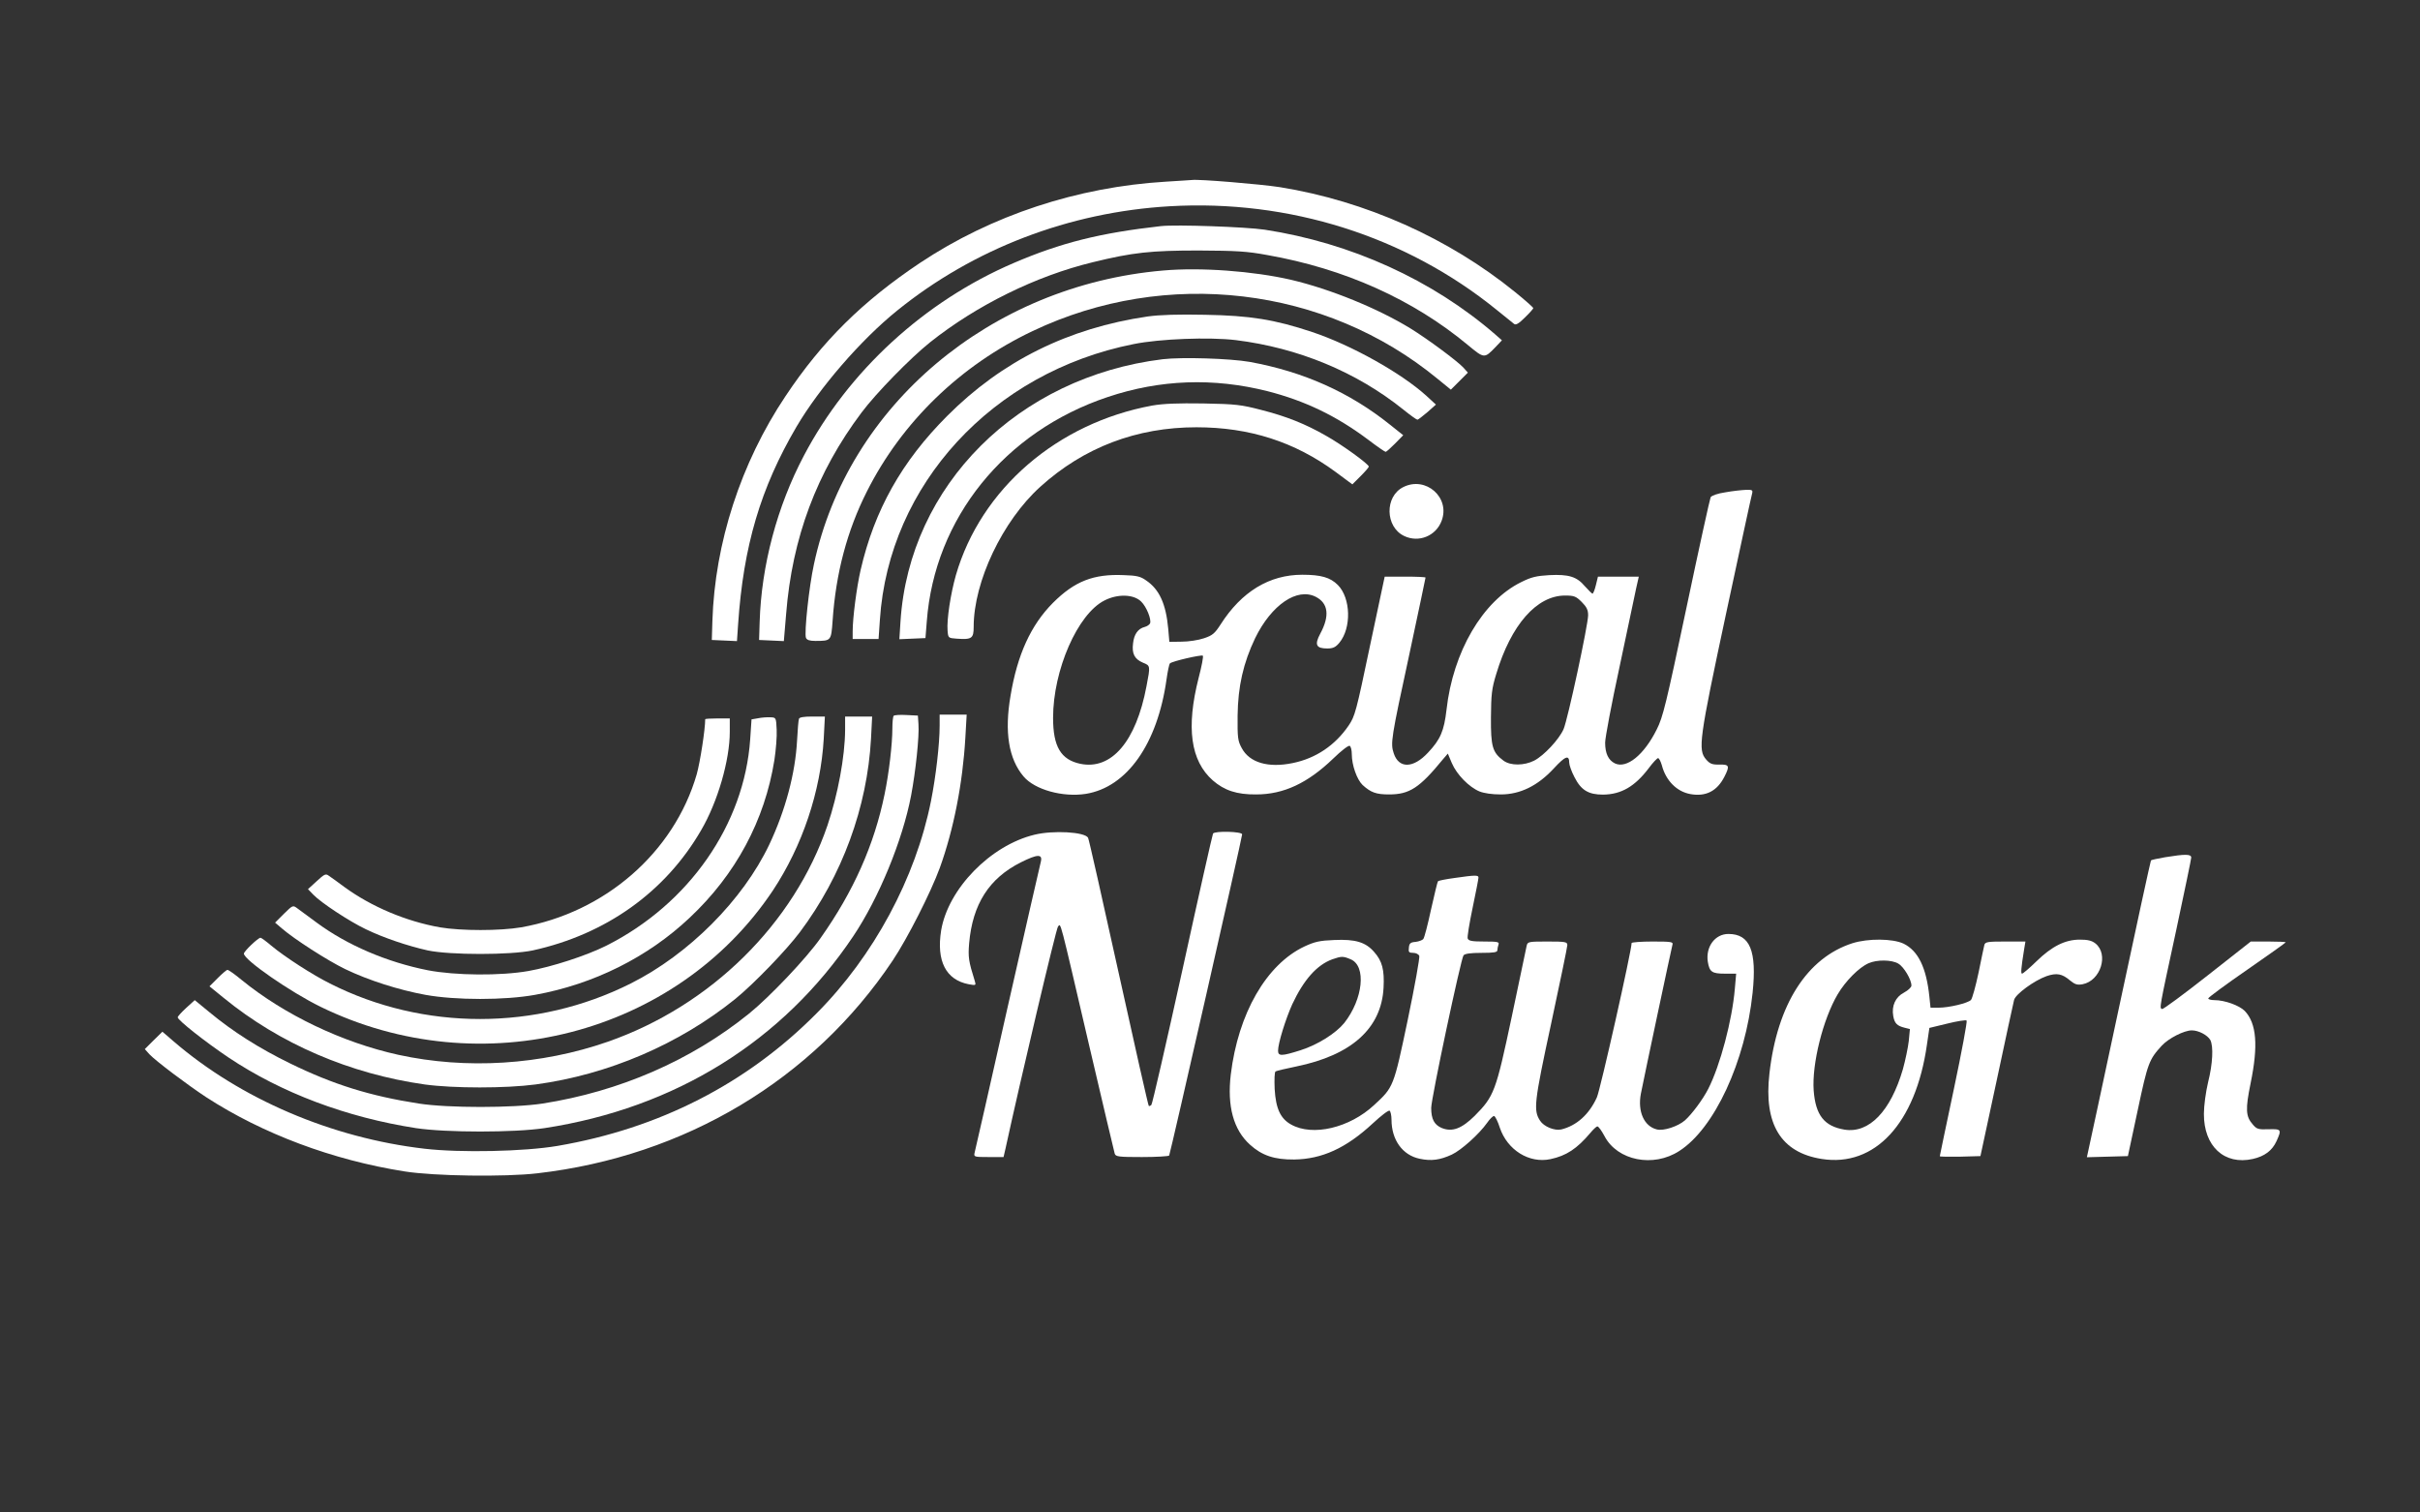 <?xml version="1.0" standalone="no"?>
<!DOCTYPE svg PUBLIC "-//W3C//DTD SVG 20010904//EN"
 "http://www.w3.org/TR/2001/REC-SVG-20010904/DTD/svg10.dtd">
<svg version="1.0" xmlns="http://www.w3.org/2000/svg"
 width="1280pt" height="800pt" viewBox="0 0 1280 800"
 preserveAspectRatio="xMidYMid meet">
<rect x="0" y="0" width="1280" height="800" fill="#333333" stroke="none"/>
<g transform="translate(0,800) scale(0.1,-0.1)"
fill="#ffffff" stroke="none">
<path d="M6165 7039 c-466 -28 -921 -178 -1298 -429 -304 -203 -519 -415 -712
-705 -237 -354 -374 -778 -387 -1190 l-3 -100 67 -3 66 -3 6 88 c28 416 119
722 309 1046 122 207 340 459 532 614 404 327 909 521 1441 552 632 37 1249
-158 1729 -547 44 -36 86 -70 93 -75 9 -8 25 1 57 33 25 24 45 47 45 50 0 4
-43 42 -96 85 -351 285 -791 482 -1244 555 -103 16 -429 43 -465 38 -5 0 -68
-5 -140 -9z"/>
<path d="M6140 6804 c-321 -36 -529 -88 -778 -195 -472 -202 -875 -572 -1110
-1019 -142 -269 -225 -582 -234 -880 l-3 -95 66 -3 65 -3 12 143 c32 403 161
749 399 1066 78 104 258 288 363 372 247 196 559 350 860 423 212 52 308 62
560 62 199 -1 255 -4 363 -24 409 -72 771 -235 1061 -476 87 -72 87 -72 146
-11 l34 36 -34 30 c-333 289 -764 485 -1220 555 -99 15 -470 28 -550 19z"/>
<path d="M6150 6569 c-912 -79 -1666 -714 -1845 -1554 -26 -119 -52 -363 -42
-389 5 -11 19 -16 49 -16 85 0 84 0 92 108 17 251 77 476 181 682 185 368 495
668 877 849 706 336 1548 236 2142 -253 l70 -57 45 45 45 45 -24 27 c-34 36
-189 151 -280 207 -173 106 -423 208 -631 257 -199 46 -479 67 -679 49z"/>
<path d="M6070 6326 c-418 -61 -770 -235 -1060 -526 -240 -240 -385 -498 -458
-815 -21 -92 -42 -252 -42 -325 l0 -40 68 0 69 0 7 102 c47 714 595 1310 1342
1458 138 28 401 38 541 21 330 -41 637 -168 885 -367 37 -30 71 -54 75 -54 4
0 28 19 53 40 l45 40 -50 46 c-133 121 -398 269 -605 338 -198 66 -329 87
-565 91 -144 3 -240 0 -305 -9z"/>
<path d="M6150 6100 c-766 -94 -1340 -667 -1387 -1386 l-6 -95 69 3 69 3 7 88
c41 546 412 1005 957 1187 277 93 559 103 845 31 199 -51 365 -131 533 -257
46 -35 88 -64 92 -64 4 0 26 20 50 44 l43 44 -69 55 c-213 171 -457 281 -744
333 -103 18 -357 26 -459 14z"/>
<path d="M6095 5855 c-502 -92 -907 -441 -1039 -897 -28 -99 -49 -235 -44
-294 3 -38 4 -39 47 -42 81 -6 91 1 91 62 0 240 153 561 352 741 231 209 510
315 826 315 281 0 520 -77 736 -236 l89 -66 43 43 c24 24 44 47 44 51 0 13
-142 116 -226 163 -110 63 -210 103 -344 137 -104 27 -133 31 -305 34 -137 2
-212 -1 -270 -11z"/>
<path d="M7423 5424 c-100 -49 -97 -211 4 -259 77 -37 168 0 198 80 47 123
-83 238 -202 179z"/>
<path d="M9126 5396 c-41 -6 -72 -17 -78 -26 -4 -8 -62 -271 -128 -585 -107
-507 -124 -578 -157 -643 -67 -135 -159 -209 -221 -180 -35 17 -52 53 -52 110
0 26 34 206 76 400 41 194 81 381 88 416 l14 62 -108 0 -108 0 -11 -45 c-6
-25 -14 -45 -18 -45 -3 0 -21 18 -40 39 -43 51 -85 64 -188 59 -68 -4 -95 -10
-149 -37 -204 -100 -361 -369 -395 -675 -13 -112 -32 -157 -98 -227 -78 -84
-154 -85 -181 -4 -18 54 -15 75 84 532 46 216 84 395 84 398 0 3 -49 5 -108 5
l-108 0 -78 -367 c-73 -348 -79 -371 -113 -421 -71 -104 -173 -173 -295 -198
-130 -27 -229 2 -270 79 -21 38 -23 55 -22 172 2 155 30 278 93 410 86 176
222 269 321 218 66 -34 74 -101 23 -195 -31 -58 -22 -78 37 -78 30 0 44 6 64
30 65 78 61 237 -8 306 -40 40 -89 54 -188 54 -174 0 -321 -89 -432 -263 -31
-48 -43 -58 -88 -73 -29 -10 -82 -18 -118 -18 l-65 -1 -6 70 c-12 131 -47 208
-117 255 -29 21 -50 26 -118 28 -160 7 -260 -32 -375 -147 -117 -118 -188
-274 -224 -491 -33 -192 -10 -334 69 -427 59 -70 207 -111 329 -92 218 35 379
264 427 605 6 43 14 81 18 85 12 12 167 47 174 41 4 -4 -6 -56 -22 -117 -67
-263 -43 -439 75 -543 61 -53 127 -75 229 -74 146 0 273 60 408 190 42 41 81
71 87 67 6 -3 11 -23 11 -44 0 -58 27 -134 57 -163 44 -40 72 -50 140 -50 108
0 161 34 286 187 l25 29 21 -50 c26 -61 91 -127 146 -150 25 -10 67 -16 113
-16 103 0 196 46 281 138 60 65 81 73 81 30 0 -12 12 -47 28 -77 35 -69 74
-92 151 -92 96 1 168 43 241 139 22 30 45 54 50 54 5 0 14 -17 20 -38 21 -81
79 -139 150 -152 82 -15 142 15 181 92 29 57 26 65 -27 64 -38 -1 -50 4 -70
27 -44 51 -37 104 106 773 72 335 133 619 137 632 5 20 2 22 -33 21 -22 -1
-70 -6 -108 -13z m-3090 -578 c28 -27 55 -94 47 -115 -3 -7 -16 -16 -28 -19
-36 -9 -57 -39 -62 -87 -7 -55 8 -83 52 -102 40 -16 40 -16 19 -125 -55 -292
-185 -444 -350 -410 -103 22 -144 91 -144 243 0 253 130 550 272 621 70 36
155 33 194 -6z m2330 -2 c26 -26 34 -42 34 -70 0 -51 -108 -553 -130 -603 -24
-54 -103 -139 -155 -166 -53 -27 -126 -28 -163 0 -58 43 -67 74 -66 228 1 122
4 152 28 230 78 260 214 415 364 415 48 0 58 -4 88 -34z"/>
<path d="M4727 4214 c-4 -4 -7 -34 -7 -66 0 -84 -18 -237 -41 -348 -55 -269
-165 -516 -339 -762 -75 -107 -270 -312 -379 -400 -306 -247 -683 -411 -1091
-475 -158 -24 -500 -24 -655 0 -258 40 -453 101 -680 212 -162 79 -303 168
-427 271 l-78 64 -45 -41 c-25 -23 -45 -45 -45 -50 0 -15 146 -130 268 -212
281 -188 625 -317 992 -374 160 -24 520 -24 680 0 692 106 1261 460 1633 1015
135 201 261 507 306 744 24 126 44 315 39 378 l-3 45 -60 3 c-34 2 -64 0 -68
-4z"/>
<path d="M4970 4162 c0 -97 -20 -270 -46 -400 -81 -406 -303 -819 -605 -1122
-369 -372 -832 -609 -1370 -701 -176 -30 -513 -37 -703 -15 -492 57 -974 263
-1329 569 l-58 50 -47 -46 -46 -46 24 -27 c35 -37 200 -161 300 -227 299 -194
669 -333 1050 -393 158 -25 530 -30 702 -10 781 90 1459 496 1880 1126 78 117
201 359 249 490 73 202 121 446 135 688 l7 122 -71 0 -72 0 0 -58z"/>
<path d="M4010 4201 l-35 -6 -7 -105 c-31 -451 -324 -872 -761 -1092 -106 -53
-288 -112 -412 -134 -148 -26 -386 -24 -532 4 -217 43 -427 133 -588 252 -44
33 -90 67 -103 76 -23 17 -24 16 -70 -29 l-47 -47 35 -30 c67 -58 243 -171
336 -216 125 -60 283 -110 424 -136 161 -29 419 -29 580 0 310 56 597 199 818
408 244 229 397 515 448 834 8 53 14 125 12 160 -3 64 -3 65 -33 66 -16 1 -46
-1 -65 -5z"/>
<path d="M4226 4198 c-3 -7 -7 -58 -10 -113 -9 -175 -62 -372 -147 -552 -140
-294 -426 -581 -733 -735 -498 -250 -1095 -251 -1591 0 -92 46 -238 140 -310
200 -27 23 -53 42 -57 42 -13 0 -88 -72 -88 -84 0 -33 246 -203 405 -281 849
-415 1883 -149 2393 615 156 236 253 524 269 803 l6 117 -67 0 c-45 0 -68 -4
-70 -12z"/>
<path d="M4470 4138 c-1 -140 -38 -340 -93 -503 -178 -522 -618 -955 -1162
-1145 -353 -123 -748 -148 -1109 -69 -295 65 -601 211 -827 395 -36 30 -70 54
-76 54 -5 0 -28 -20 -52 -44 l-43 -43 75 -61 c297 -243 668 -402 1063 -458
153 -21 429 -21 587 0 385 52 760 213 1057 453 97 79 270 258 341 353 224 299
356 660 376 1023 l6 117 -71 0 -72 0 0 -72z"/>
<path d="M3730 4196 c0 -55 -27 -228 -45 -292 -120 -413 -485 -731 -929 -809
-113 -19 -316 -19 -429 0 -180 32 -362 109 -505 213 -35 26 -72 53 -83 60 -16
12 -23 9 -64 -29 l-46 -42 28 -29 c40 -42 190 -141 278 -183 93 -45 220 -88
327 -112 118 -25 438 -25 556 0 387 85 701 309 890 635 88 150 152 371 152
521 l0 71 -65 0 c-36 0 -65 -2 -65 -4z"/>
<path d="M5472 3585 c-233 -56 -457 -286 -494 -506 -26 -162 25 -262 146 -285
38 -7 39 -6 32 17 -33 105 -36 127 -30 199 18 208 106 345 274 429 88 44 116
45 105 2 -4 -14 -83 -361 -176 -771 -92 -410 -171 -755 -174 -767 -5 -22 -3
-23 74 -23 l79 0 10 43 c79 363 268 1165 278 1176 16 17 4 61 164 -625 72
-307 133 -567 136 -576 5 -16 21 -18 144 -18 76 0 141 4 144 8 6 10 386 1681
386 1699 0 15 -145 19 -154 4 -3 -5 -76 -328 -161 -717 -86 -390 -160 -713
-165 -718 -5 -5 -12 -8 -14 -5 -3 3 -75 321 -160 707 -85 385 -157 706 -161
711 -18 31 -185 40 -283 16z"/>
<path d="M11453 3466 c-40 -7 -74 -14 -76 -17 -2 -2 -77 -346 -166 -764 -89
-418 -165 -770 -168 -783 l-5 -23 108 3 109 3 52 243 c53 250 60 268 127 341
36 39 118 81 159 81 36 0 83 -25 98 -51 17 -33 13 -125 -12 -224 -12 -51 -22
-123 -22 -166 -1 -172 108 -273 259 -239 62 14 102 44 125 94 28 62 26 65 -42
63 -55 -2 -63 1 -84 26 -37 42 -39 80 -11 217 41 199 32 317 -31 383 -29 29
-106 57 -160 57 -18 0 -33 4 -33 9 0 5 92 73 205 151 113 78 205 144 205 146
0 2 -42 4 -92 4 l-93 0 -229 -180 c-126 -99 -234 -179 -240 -177 -15 5 -16 -2
75 419 43 202 79 374 79 382 0 19 -32 19 -137 2z"/>
<path d="M7693 3356 c-45 -6 -84 -14 -87 -17 -3 -3 -19 -70 -37 -150 -17 -79
-35 -149 -41 -156 -5 -6 -24 -13 -41 -15 -27 -2 -33 -8 -35 -30 -3 -24 0 -28
23 -28 14 0 28 -7 32 -16 3 -9 -24 -161 -61 -338 -75 -357 -75 -356 -178 -451
-130 -121 -325 -167 -439 -103 -56 31 -81 84 -87 188 -2 50 -1 90 5 93 5 3 54
15 109 26 293 60 451 202 462 417 5 94 -7 141 -50 189 -45 52 -100 68 -210 63
-78 -3 -104 -9 -158 -34 -202 -95 -351 -355 -390 -677 -20 -168 14 -293 102
-372 63 -57 129 -79 233 -78 147 2 275 60 416 191 43 40 83 71 89 67 5 -3 10
-25 10 -47 0 -107 58 -188 149 -207 61 -13 107 -7 170 22 51 24 145 109 186
167 15 22 33 39 38 37 6 -2 20 -30 30 -62 40 -118 155 -190 268 -166 84 18
140 55 211 139 14 17 31 33 36 34 6 2 23 -22 39 -52 68 -129 258 -167 395 -78
186 119 350 473 388 837 23 222 -14 311 -128 311 -71 0 -121 -68 -109 -147 9
-54 22 -63 90 -63 l60 0 -7 -80 c-14 -165 -77 -405 -141 -530 -28 -55 -86
-133 -123 -166 -37 -32 -113 -57 -148 -48 -68 16 -103 95 -85 189 18 92 162
770 167 788 5 15 -5 17 -105 17 -61 0 -111 -4 -111 -8 0 -40 -166 -779 -184
-817 -41 -90 -107 -149 -188 -169 -36 -8 -92 15 -112 46 -36 55 -32 95 58 512
47 219 86 407 86 417 0 17 -9 19 -105 19 -100 0 -105 -1 -110 -22 -3 -13 -38
-182 -79 -376 -84 -396 -93 -420 -196 -524 -69 -68 -119 -87 -175 -64 -39 17
-55 47 -55 106 0 50 157 789 171 807 8 9 38 13 95 13 66 0 84 3 84 14 0 8 3
21 6 30 5 14 -5 16 -75 16 -65 0 -83 3 -88 16 -3 8 9 81 26 162 17 81 31 153
31 160 0 14 -16 14 -127 -2z m-549 -430 c84 -35 66 -210 -34 -337 -45 -55
-140 -115 -231 -144 -101 -32 -119 -32 -119 -2 0 39 40 167 75 245 61 130 130
208 212 238 49 17 57 17 97 0z"/>
<path d="M9798 3011 c-240 -77 -398 -324 -439 -689 -31 -268 61 -418 276 -452
282 -45 498 189 557 604 l13 89 95 23 c52 13 98 20 102 16 4 -4 -26 -166 -67
-360 -41 -194 -75 -355 -75 -358 0 -2 48 -3 107 -2 l108 3 86 400 c47 220 88
412 92 426 8 31 107 103 172 126 53 18 82 13 124 -23 26 -21 38 -25 66 -20 96
18 140 159 68 216 -19 15 -41 20 -82 20 -78 0 -148 -35 -230 -115 -37 -36 -71
-65 -76 -65 -7 0 -5 29 11 128 l7 42 -106 0 c-92 0 -106 -2 -111 -17 -2 -10
-17 -76 -31 -148 -15 -71 -33 -136 -40 -144 -16 -17 -116 -41 -172 -41 l-42 0
-6 58 c-16 154 -59 243 -137 281 -58 27 -187 28 -270 2z m243 -108 c29 -17 69
-84 69 -116 0 -9 -17 -25 -39 -37 -45 -23 -67 -70 -57 -125 7 -38 20 -51 60
-61 l28 -7 -6 -63 c-4 -35 -18 -102 -31 -149 -65 -223 -179 -341 -309 -320
-107 18 -153 76 -163 207 -10 140 49 377 127 509 42 71 113 142 163 164 45 20
123 19 158 -2z"/>
</g>
</svg>
